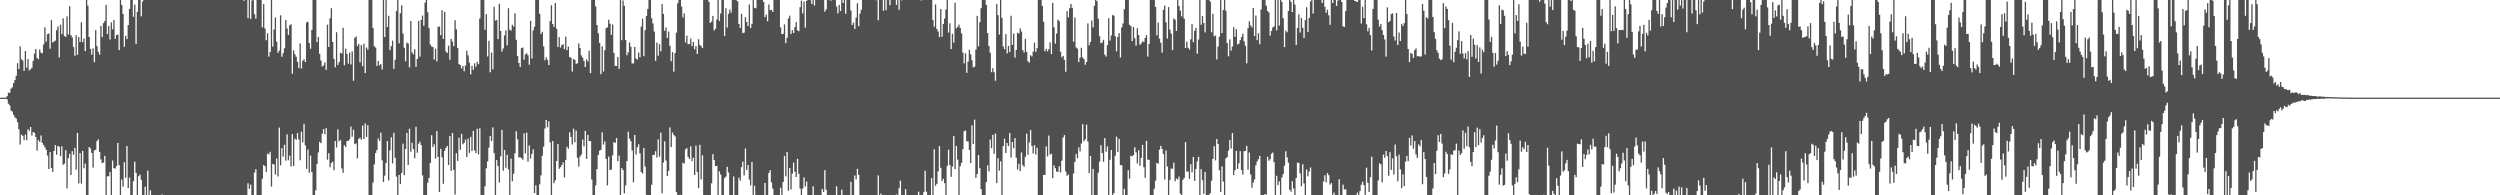 <svg xmlns="http://www.w3.org/2000/svg" width="1920" height="150"><path fill="#4f4f4f" d="M0 75h1v1H0zM1 75h1v1H1zM2 75h1v1H2zM3 75h1v1H3zM4 74.952h1v1H4zM5 73.898h1v2.508H5zM6 71.127h1v8.557H6zM7 71.31h1v9.658H7zM8 68.034h1v16.957H8zM9 67.018h1v18.571H9zM10 63.754h1v24.474H10zM11 61.377h1v28.785H11zM12 58.209h1v32.868H12zM13 48.494h1v45.412H13zM14 53.021h1v46.274H14zM15 35.606h1v75.385H15zM16 45.492h1v57.955H16zM17 46.429h1v57.842H17zM18 54.406h1v53.321H18zM19 39.233h1v64.104H19zM20 51.999h1v55.648H20zM21 45.309h1v53.945H21zM22 54.065h1v46.434H22zM23 53.257h1v44.275H23zM24 52.052h1v52.107H24zM25 46.742h1v54.59H25zM26 41.099h1v60.957H26zM27 37.648h1v67.516H27zM28 44.572h1v71.132H28zM29 45.539h1v62.009H29zM30 38.007h1v71.051H30zM31 40.417h1v63.598H31zM32 40.915h1v68.835H32zM33 34.147h1v77.148H33zM34 20.986h1v92.141H34zM35 31.982h1v83.02H35zM36 26.279h1v93.243H36zM37 25.646h1v104.159H37zM38 37.424h1v79.364H38zM39 15.486h1v113.477H39zM40 32.618h1v99.416H40zM41 31.921h1v84.059H41zM42 31.161h1v80.268H42zM43 23.244h1v95.609H43zM44 20.305h1v91.806H44zM45 44.068h1v68.596H45zM46 18.92h1v100.927H46zM47 26.241h1v86.201H47zM48 14.107h1v112.437H48zM49 27.642h1v98.048H49zM50 28.412h1v86.865H50zM51 12.54h1v132.083H51zM52 26.447h1v95.091H52zM53 4.78h1v113.404H53zM54 27.055h1v107.32H54zM55 28.721h1v87.42H55zM56 35.984h1v82.883H56zM57 42.854h1v70.767H57zM58 27.012h1v103.271H58zM59 42.112h1v60.026H59zM60 28.424h1v112.447H60zM61 32.241h1v85.343H61zM62 17.051h1v123.976H62zM63 32.442h1v83.498H63zM64 29.536h1v99.716H64zM65 39.25h1v86.432H65zM66 -0.044h1v150.062H66zM67 4.308h1v145.762H67zM68 28.382h1v84.548H68zM69 37.561h1v76.461H69zM70 41.947h1v75.481H70zM71 37.141h1v91.567H71zM72 47.833h1v67.676H72zM73 23.117h1v91.915H73zM74 35.495h1v72.88H74zM75 39.761h1v67.269H75zM76 42.06h1v74.624H76zM77 19.879h1v102.547H77zM78 28.515h1v96.698H78zM79 17.759h1v107.083H79zM80 16.169h1v103.531H80zM81 3.727h1v146.333H81zM82 26.115h1v109.296H82zM83 19.919h1v115.414H83zM84 30.351h1v101.733H84zM85 17.184h1v132.826H85zM86 22.512h1v100.792H86zM87 15.336h1v113.814H87zM88 29.808h1v99.671H88zM89 26.864h1v100.67H89zM90 26.606h1v83.165H90zM91 38.429h1v88.341H91zM92 -0.075h1v150.104H92zM93 3.716h1v134.135H93zM94 10.73h1v132.624H94zM95 35.876h1v88.719H95zM96 27.424h1v109.1H96zM97 30.065h1v82.064H97zM98 19.265h1v125.136H98zM99 6.837h1v129.545H99zM100 -0.02h1v150.061H100zM101 -0.138h1v150.156H101zM102 12.842h1v126.372H102zM103 3.573h1v120.597H103zM104 33.76h1v98.987H104zM105 9.111h1v141.008H105zM106 -0.002h1v135.31H106zM107 -0.036h1v134.105H107zM108 12.52h1v125.551H108zM109 1.113h1v148.973H109zM110 0.007h1v149.914H110zM111 -0.22h1v143.563H111zM112 -0.047h1v150.059H112zM113 -0.096h1v131.07H113zM114 -0.197h1v149.898H114zM115 -0.149h1v146.348H115zM116 -0.124h1v150.181H116zM117 -0.301h1v150.506H117zM118 -0.182h1v150.442H118zM119 -0.258h1v150.335H119zM120 -0.402h1v150.552H120zM121 -0.579h1v150.825H121zM122 -0.274h1v150.383H122zM123 -0.186h1v150.379H123zM124 -0.31h1v149.635H124zM125 -0.088h1v150.337H125zM126 -0.002h1v150.129H126zM127 -0.293h1v150.416H127zM128 -0.457h1v150.61H128zM129 -0.303h1v150.386H129zM130 -0.355h1v150.626H130zM131 -0.407h1v150.775H131zM132 -0.334h1v150.528H132zM133 -0.425h1v150.572H133zM134 -0.189h1v150.416H134zM135 -0.209h1v150.366H135zM136 -0.373h1v150.582H136zM137 -0.161h1v150.404H137zM138 -0.213h1v150.463H138zM139 -0.569h1v150.681H139zM140 -0.236h1v150.362H140zM141 -0.415h1v150.489H141zM142 -0.309h1v150.446H142zM143 -0.458h1v150.532H143zM144 -0.322h1v150.479H144zM145 -0.192h1v150.517H145zM146 -0.401h1v150.551H146zM147 -0.3h1v150.57H147zM148 -0.444h1v150.655H148zM149 -0.361h1v150.562H149zM150 -0.143h1v150.299H150zM151 -0.225h1v150.518H151zM152 -0.241h1v150.424H152zM153 -0.319h1v150.742H153zM154 -0.211h1v150.407H154zM155 -0.355h1v150.706H155zM156 -0.346h1v150.805H156zM157 -0.391h1v150.558H157zM158 -0.404h1v150.582H158zM159 -0.23h1v150.314H159zM160 -0.316h1v150.346H160zM161 -0.302h1v150.629H161zM162 -0.402h1v150.522H162zM163 -0.248h1v150.564H163zM164 -0.078h1v150.211H164zM165 -0.03h1v150.31H165zM166 -0.215h1v150.487H166zM167 -0.389h1v150.613H167zM168 -0.142h1v150.483H168zM169 -0.138h1v150.262H169zM170 -0.283h1v150.609H170zM171 -0.085h1v150.204H171zM172 -0.204h1v150.397H172zM173 -0.144h1v150.353H173zM174 -0.169h1v150.38H174zM175 -0.362h1v150.541H175zM176 -0.278h1v150.732H176zM177 -0.679h1v151.932H177zM178 -0.449h1v152.138H178zM179 -1.016h1v151.848H179zM180 -0.574h1v151.587H180zM181 -0.461h1v150.964H181zM182 -0.814h1v151.168H182zM183 -0.49h1v151.273H183zM184 -0.289h1v150.665H184zM185 -0.335h1v150.501H185zM186 -0.516h1v150.651H186zM187 0.615h1v149.532H187zM188 -0.06h1v150.26H188zM189 -0.146h1v150.557H189zM190 13.993h1v126.734H190zM191 -0.16h1v145.143H191zM192 14.432h1v127.393H192zM193 0.369h1v149.708H193zM194 -0.028h1v150.057H194zM195 10.905h1v121.595H195zM196 14.348h1v115.644H196zM197 -0.916h1v151.729H197zM198 -3.555h1v153.964H198zM199 -1.773h1v152.467H199zM200 -0.149h1v150.023H200zM201 20.981h1v116.327H201zM202 3.161h1v123.613H202zM203 21.824h1v105.77H203zM204 30.932h1v101.239H204zM205 25.476h1v92.449H205zM206 43.469h1v75.12H206zM207 39.895h1v76.709H207zM208 -0.354h1v143.603H208zM209 35.847h1v90.045H209zM210 22.708h1v103.643H210zM211 13.434h1v120.72H211zM212 32.068h1v89.691H212zM213 40.534h1v95.004H213zM214 38.859h1v59.114H214zM215 11.734h1v115.258H215zM216 43.557h1v70.209H216zM217 40.89h1v79.491H217zM218 37.089h1v74.113H218zM219 15.27h1v108.112H219zM220 21.85h1v81.323H220zM221 26.804h1v96.28H221zM222 19.464h1v100.114H222zM223 18.622h1v109.278H223zM224 56.622h1v46.338H224zM225 38.605h1v88.88H225zM226 41.689h1v64.779H226zM227 43.619h1v63.818H227zM228 47.477h1v54.717H228zM229 52.27h1v54.823H229zM230 33.404h1v89.666H230zM231 52.632h1v48.481H231zM232 46.721h1v62.636H232zM233 45.518h1v49.614H233zM234 47.649h1v63.966H234zM235 17.269h1v112.438H235zM236 16.72h1v98.146H236zM237 32.953h1v99.702H237zM238 37.496h1v82.028H238zM239 23.008h1v109.12H239zM240 -1.297h1v155.22H240zM241 -1.238h1v154.156H241zM242 -0.684h1v146.87H242zM243 32.292h1v93.681H243zM244 28.366h1v88.728H244zM245 41.304h1v67.586H245zM246 46.398h1v63.516H246zM247 51.03h1v51.726H247zM248 50.204h1v48.981H248zM249 47.932h1v55.243H249zM250 53.682h1v44.701H250zM251 19.005h1v103.645H251zM252 36.031h1v81.642H252zM253 14.095h1v114.358H253zM254 6.278h1v118.865H254zM255 32.194h1v91.983H255zM256 45.235h1v85.527H256zM257 51.654h1v56.622H257zM258 24.717h1v88.556H258zM259 49.803h1v49.534H259zM260 47.637h1v60.898H260zM261 40.485h1v66.987H261zM262 41.04h1v88.278H262zM263 21.275h1v111.484H263zM264 50.125h1v61.374H264zM265 37.339h1v75.631H265zM266 41.429h1v66.924H266zM267 48.849h1v59.352H267zM268 40.384h1v66.663H268zM269 49.442h1v47.797H269zM270 39.488h1v65.527H270zM271 61.979h1v37.671H271zM272 29.032h1v81.723H272zM273 28.035h1v82.042H273zM274 35.449h1v86.249H274zM275 33.705h1v72.944H275zM276 47.8h1v57.947H276zM277 34.623h1v72.761H277zM278 50.851h1v45.555H278zM279 33.589h1v73.236H279zM280 56.153h1v38.638H280zM281 36.51h1v68.583H281zM282 38.07h1v58.1H282zM283 -3.37h1v154.697H283zM284 -2.08h1v156.767H284zM285 -2.404h1v155.315H285zM286 21.454h1v118.799H286zM287 35.598h1v90.676H287zM288 36.514h1v81.039H288zM289 50.634h1v64.569H289zM290 46.779h1v59.578H290zM291 50.109h1v58.1H291zM292 49.079h1v52.881H292zM293 53.4h1v69.799H293zM294 -0.355h1v140.136H294zM295 28.426h1v106.496H295zM296 0.095h1v125.065H296zM297 20.791h1v87.535H297zM298 12.111h1v126.422H298zM299 38.512h1v76.923H299zM300 35.44h1v70.105H300zM301 31.244h1v94.317H301zM302 52.898h1v49.108H302zM303 45.925h1v75.265H303zM304 8.494h1v127.149H304zM305 -0.259h1v150.65H305zM306 33.325h1v100.971H306zM307 10.153h1v131.282H307zM308 4.022h1v128.843H308zM309 25.687h1v84.625H309zM310 36.696h1v97.861H310zM311 47.062h1v67.352H311zM312 32.717h1v69.304H312zM313 33.453h1v93.228H313zM314 51.713h1v47.157H314zM315 16.189h1v100.352H315zM316 40.227h1v69.435H316zM317 41.79h1v72.643H317zM318 37.783h1v83.791H318zM319 51.375h1v46.016H319zM320 45.267h1v72.044H320zM321 16.077h1v94.32H321zM322 43.464h1v65.343H322zM323 15.261h1v96.168H323zM324 11.946h1v122.775H324zM325 19.837h1v130.167H325zM326 1.95h1v150.676H326zM327 -2.098h1v153.736H327zM328 9.364h1v130.933H328zM329 21.645h1v115.124H329zM330 34.162h1v91.037H330zM331 35.67h1v68.166H331zM332 36.151h1v76.772H332zM333 45.754h1v65.037H333zM334 37.425h1v84.315H334zM335 47.097h1v53.676H335zM336 20.574h1v99.976H336zM337 20.347h1v127.144H337zM338 26.968h1v87.383H338zM339 7.862h1v112.925H339zM340 29.92h1v111.23H340zM341 9.115h1v106.677H341zM342 39.536h1v74.023H342zM343 40.767h1v71.386H343zM344 35.074h1v91.709H344zM345 45.887h1v58.676H345zM346 29.954h1v101.288H346zM347 31.927h1v70.148H347zM348 35.482h1v95.024H348zM349 15.535h1v133.903H349zM350 22.561h1v95.086H350zM351 36.745h1v86.836H351zM352 49.219h1v56.533H352zM353 49.902h1v65.135H353zM354 52.544h1v50.24H354zM355 50.674h1v60.101H355zM356 54.753h1v54.965H356zM357 50.341h1v56.806H357zM358 38.9h1v81.724H358zM359 42.503h1v63.951H359zM360 48.067h1v69.312H360zM361 57.077h1v48.055H361zM362 50.483h1v65.466H362zM363 53.599h1v46.922H363zM364 48.615h1v66.873H364zM365 51.246h1v66.298H365zM366 47.515h1v51.381H366zM367 49.241h1v69.31H367zM368 14.185h1v84.361H368zM369 -2.585h1v154.748H369zM370 -1.592h1v153.871H370zM371 -2.277h1v152.787H371zM372 22.854h1v120.25H372zM373 10.85h1v118.427H373zM374 43.359h1v80.566H374zM375 31.338h1v82.084H375zM376 55.5h1v48.91H376zM377 40.369h1v67.989H377zM378 53.198h1v44.635H378zM379 5.236h1v112.447H379zM380 15.785h1v134.413H380zM381 15.317h1v107.595H381zM382 30.005h1v97.55H382zM383 2.938h1v137.228H383zM384 23.796h1v96.271H384zM385 39.65h1v60.129H385zM386 37.221h1v93.888H386zM387 27.249h1v87.949H387zM388 23.288h1v105.53H388zM389 34.798h1v84.149H389zM390 6.32h1v123.791H390zM391 22.766h1v127.409H391zM392 23.577h1v98.245H392zM393 19.049h1v120.097H393zM394 20.457h1v112.958H394zM395 10.233h1v107.543H395zM396 30.555h1v70.279H396zM397 43.059h1v63.976H397zM398 48.325h1v72.61H398zM399 51.477h1v69.193H399zM400 36.958h1v84.551H400zM401 36.436h1v86.237H401zM402 45.823h1v56.547H402zM403 41.705h1v76.062H403zM404 40.858h1v61.052H404zM405 42.449h1v81.619H405zM406 49.695h1v61.946H406zM407 16.046h1v105.688H407zM408 44.908h1v73.296H408zM409 23.331h1v91.34H409zM410 20.523h1v127.69H410zM411 -0.746h1v143.106H411zM412 -1.833h1v154.765H412zM413 -1.849h1v154.217H413zM414 10.65h1v130.858H414zM415 26.219h1v108.425H415zM416 24.445h1v95.208H416zM417 35.583h1v76.994H417zM418 46.288h1v52.4H418zM419 43.992h1v48.137H419zM420 45.908h1v51.814H420zM421 50.025h1v43.184H421zM422 16.22h1v93.163H422zM423 4.032h1v145.731H423zM424 18.408h1v89.88H424zM425 20.63h1v120.126H425zM426 2.348h1v136.137H426zM427 22.019h1v101.62H427zM428 36.109h1v74.509H428zM429 28.563h1v101.051H429zM430 36.556h1v91.869H430zM431 34.655h1v92.107H431zM432 34.002h1v90.702H432zM433 37.773h1v98.474H433zM434 28.041h1v94.742H434zM435 38.539h1v74.206H435zM436 35.792h1v78.505H436zM437 43.827h1v57.739H437zM438 44.367h1v60.788H438zM439 54.958h1v56.003H439zM440 45.285h1v53.528H440zM441 46.008h1v63.281H441zM442 48.989h1v51.271H442zM443 48.636h1v72.505H443zM444 33.353h1v94.617H444zM445 36.875h1v83.39H445zM446 42.615h1v76.117H446zM447 44.215h1v63.009H447zM448 46.804h1v65.604H448zM449 51.452h1v49.081H449zM450 45.575h1v76.47H450zM451 47.247h1v56.365H451zM452 38.939h1v69.448H452zM453 56.174h1v52.127H453zM454 -3.128h1v141.032H454zM455 -2.442h1v154.402H455zM456 -2.291h1v153.988H456zM457 4.906h1v137.47H457zM458 19.216h1v110.64H458zM459 25.529h1v93.502H459zM460 32.958h1v82.772H460zM461 56.989h1v58.094H461zM462 35.578h1v66.068H462zM463 54.954h1v55.993H463zM464 38.588h1v70.075H464zM465 21.73h1v100.369H465zM466 21.058h1v121.344H466zM467 15.087h1v105.17H467zM468 18.199h1v112.352H468zM469 26.756h1v103.463H469zM470 18.815h1v100.506H470zM471 40.628h1v68.489H471zM472 50.662h1v59.152H472zM473 50.677h1v55.293H473zM474 43.724h1v80.025H474zM475 52.844h1v66.721H475zM476 -0.244h1v150.662H476zM477 30.867h1v98.148H477zM478 0.349h1v130.244H478zM479 4.467h1v144.037H479zM480 30.687h1v111.711H480zM481 42.387h1v81.254H481zM482 40.243h1v60.946H482zM483 32.489h1v73.938H483zM484 35.904h1v72.523H484zM485 48.71h1v66.757H485zM486 48.685h1v91.363H486zM487 36.063h1v67.592H487zM488 44.983h1v73.713H488zM489 45.713h1v67.404H489zM490 40.411h1v70.442H490zM491 43.976h1v73.854H491zM492 20.444h1v111.721H492zM493 14.398h1v118.887H493zM494 43.119h1v70.516H494zM495 23.147h1v104.874H495zM496 12.22h1v137.462H496zM497 6.951h1v144.104H497zM498 -3.541h1v154.966H498zM499 -0.883h1v152.986H499zM500 14.004h1v127.854H500zM501 18.003h1v100.968H501zM502 24.226h1v94.729H502zM503 46.711h1v69.408H503zM504 32.723h1v88.224H504zM505 42.816h1v64.283H505zM506 33.952h1v86.372H506zM507 39.42h1v62.523H507zM508 3.117h1v145.297H508zM509 10.708h1v114.102H509zM510 23.714h1v84.805H510zM511 21.046h1v102.267H511zM512 29.129h1v106.045H512zM513 24.199h1v107.08H513zM514 35.118h1v62.78H514zM515 47.012h1v65.939H515zM516 40.029h1v61.783H516zM517 55.004h1v48.634H517zM518 40.78h1v63.971H518zM519 25.11h1v122.47H519zM520 2.521h1v147.129H520zM521 -1.388h1v152.31H521zM522 -0.46h1v150.068H522zM523 4.996h1v145.719H523zM524 13.378h1v111.603H524zM525 10.352h1v115.317H525zM526 32.605h1v82.072H526zM527 27.381h1v86.386H527zM528 34.054h1v86.433H528zM529 33.687h1v88.542H529zM530 29.716h1v82.605H530zM531 35.414h1v88.461H531zM532 32.145h1v88.995H532zM533 37.82h1v96.592H533zM534 35.279h1v76.523H534zM535 41.446h1v90.724H535zM536 30.159h1v114.34H536zM537 34.476h1v76.719H537zM538 35.492h1v102.303H538zM539 36.932h1v82.309H539zM540 -1.092h1v153.959H540zM541 -5.323h1v158.472H541zM542 -2.353h1v153.462H542zM543 -0.795h1v152.749H543zM544 1.491h1v148.736H544zM545 17.64h1v132.445H545zM546 16.503h1v124.29H546zM547 12.176h1v106.226H547zM548 23.333h1v99.555H548zM549 22.064h1v105.522H549zM550 15.029h1v112.306H550zM551 -0.358h1v150.565H551zM552 16.087h1v115.487H552zM553 10.362h1v123.732H553zM554 -0.196h1v150.486H554zM555 -0.116h1v150.668H555zM556 27.57h1v109.176H556zM557 6.366h1v129.194H557zM558 21.195h1v106.923H558zM559 10.66h1v121.785H559zM560 7.331h1v143.223H560zM561 9.673h1v140.313H561zM562 -0.708h1v150.941H562zM563 -0.121h1v135.671H563zM564 -0.116h1v150.318H564zM565 0.218h1v149.903H565zM566 1.027h1v149.068H566zM567 18.367h1v118.097H567zM568 21.508h1v117.127H568zM569 10.614h1v117.73H569zM570 25.448h1v98.643H570zM571 25.032h1v109.698H571zM572 13.212h1v100.821H572zM573 16.918h1v113.624H573zM574 20.029h1v106.748H574zM575 3.429h1v134.536H575zM576 21.614h1v120.79H576zM577 18.283h1v106.134H577zM578 -0.144h1v150.224H578zM579 6.013h1v136.627H579zM580 6.397h1v143.295H580zM581 -0.144h1v150.74H581zM582 -0.121h1v150.337H582zM583 -2.323h1v154.955H583zM584 -2.591h1v152.838H584zM585 -0.618h1v151.57H585zM586 1.47h1v149.049H586zM587 13.216h1v127.322H587zM588 11.236h1v139.387H588zM589 16.326h1v133.809H589zM590 3.447h1v129.455H590zM591 7.782h1v122.934H591zM592 7.595h1v132.478H592zM593 9.19h1v135.589H593zM594 -0.188h1v150.556H594zM595 -0.23h1v150.329H595zM596 -0.151h1v150.138H596zM597 -0.341h1v150.435H597zM598 -0.294h1v150.677H598zM599 21.058h1v123.107H599zM600 26.27h1v124.181H600zM601 25.896h1v113.809H601zM602 18.757h1v100.933H602zM603 33.118h1v102.376H603zM604 28.923h1v87.704H604zM605 14.167h1v132.33H605zM606 12.048h1v116.983H606zM607 26.155h1v119.284H607zM608 23.122h1v110.248H608zM609 25.343h1v99.537H609zM610 20.831h1v111.066H610zM611 16.965h1v118.948H611zM612 23.319h1v98.677H612zM613 23.97h1v109.436H613zM614 5.492h1v139.316H614zM615 0.443h1v149.666H615zM616 10.342h1v134.46H616zM617 1.146h1v135.081H617zM618 21.296h1v121.914H618zM619 0.658h1v138.858H619zM620 -0.107h1v150.24H620zM621 -0.092h1v150.179H621zM622 0.08h1v150.095H622zM623 3.025h1v147.146H623zM624 -0.259h1v143.346H624zM625 4.256h1v145.778H625zM626 -3.993h1v155.847H626zM627 -3.619h1v157.494H627zM628 -2.226h1v153.113H628zM629 -0.101h1v150.58H629zM630 -0.138h1v150.32H630zM631 -0.177h1v145.28H631zM632 -0.042h1v147.448H632zM633 8.986h1v121.706H633zM634 7.223h1v138.504H634zM635 -0.096h1v150.124H635zM636 -0.218h1v150.023H636zM637 0.225h1v150.179H637zM638 0.362h1v149.948H638zM639 -0.104h1v150.469H639zM640 -0.459h1v150.567H640zM641 -0.449h1v150.918H641zM642 5.038h1v138.092H642zM643 10.283h1v140.025H643zM644 3.839h1v146.196H644zM645 8.486h1v141.508H645zM646 -0.317h1v145.959H646zM647 2.236h1v147.86H647zM648 -0.383h1v150.88H648zM649 10.598h1v139.538H649zM650 -0.199h1v150.53H650zM651 -0.306h1v150.805H651zM652 -0.387h1v150.59H652zM653 8.06h1v131.597H653zM654 19.182h1v131.158H654zM655 17.37h1v132.686H655zM656 22.224h1v112.55H656zM657 13.494h1v124.287H657zM658 2.478h1v127.2H658zM659 20.128h1v114.116H659zM660 10.402h1v139.679H660zM661 7.449h1v142.732H661zM662 -0.114h1v150.435H662zM663 -0.186h1v150.524H663zM664 -0.599h1v151.06H664zM665 -0.115h1v150.316H665zM666 -0.54h1v150.809H666zM667 -0.294h1v150.521H667zM668 -0.446h1v150.751H668zM669 -2.249h1v154.044H669zM670 -1.395h1v152.975H670zM671 -0.95h1v152.278H671zM672 0.214h1v150.096H672zM673 -0.315h1v150.43H673zM674 15.538h1v119.18H674zM675 -0.084h1v150.214H675zM676 -0.278h1v149.026H676zM677 -0.22h1v150.661H677zM678 8.262h1v141.953H678zM679 -1.361h1v151.954H679zM680 7.772h1v142.927H680zM681 -0.809h1v151.201H681zM682 -0.137h1v150.582H682zM683 3.974h1v146.321H683zM684 -0.227h1v150.542H684zM685 -0.316h1v150.678H685zM686 -0.198h1v150.294H686zM687 -0.731h1v151.259H687zM688 3.754h1v145.619H688zM689 -0.277h1v150.242H689zM690 7.542h1v137.03H690zM691 -0.465h1v139.154H691zM692 0.315h1v150.93H692zM693 -0.249h1v151.569H693zM694 -0.859h1v151.197H694zM695 -0.13h1v145.379H695zM696 -0.32h1v150.435H696zM697 -0.082h1v150.44H697zM698 -0.401h1v150.838H698zM699 -0.06h1v150.47H699zM700 -0.555h1v150.743H700zM701 -0.43h1v150.775H701zM702 0.016h1v150.189H702zM703 -0.914h1v151.119H703zM704 -0.46h1v150.675H704zM705 -0.141h1v147.34H705zM706 -0.996h1v151.476H706zM707 0.434h1v149.654H707zM708 -0.153h1v150.22H708zM709 -0.284h1v147.876H709zM710 -0.135h1v131.301H710zM711 -1.735h1v148.934H711zM712 -4.123h1v156.987H712zM713 -4.404h1v157.867H713zM714 -0.246h1v153.057H714zM715 -0.608h1v137.352H715zM716 15.48h1v135.139H716zM717 20.572h1v94.046H717zM718 3.361h1v139.327H718zM719 22.221h1v118.959H719zM720 24.186h1v107.494H720zM721 28.506h1v83.702H721zM722 6.929h1v121.96H722zM723 28.2h1v110.83H723zM724 18.32h1v118.949H724zM725 14.287h1v126.393H725zM726 7.306h1v142.758H726zM727 -0.076h1v127.532H727zM728 25.043h1v89.874H728zM729 17.919h1v108.829H729zM730 37.701h1v98.116H730zM731 25.951h1v101.987H731zM732 32.71h1v71.717H732zM733 2.108h1v127.698H733zM734 21.765h1v90.361H734zM735 20.561h1v101.992H735zM736 18.902h1v130.853H736zM737 21.56h1v106.103H737zM738 25.671h1v99.399H738zM739 40.416h1v74.168H739zM740 48.656h1v52.176H740zM741 40.938h1v59.283H741zM742 55.967h1v52.462H742zM743 47.346h1v61.352H743zM744 38.224h1v76.904H744zM745 41.723h1v83.477H745zM746 46.269h1v50.019H746zM747 51.709h1v58.99H747zM748 51.211h1v40.663H748zM749 38.1h1v98.561H749zM750 12.187h1v121.478H750zM751 35.581h1v83.402H751zM752 17.119h1v112.064H752zM753 6.28h1v138.976H753zM754 -0.926h1v152.41H754zM755 -2.031h1v155.091H755zM756 -0.654h1v151.377H756zM757 3.751h1v136.063H757zM758 25.341h1v101.667H758zM759 35.305h1v96.335H759zM760 40.496h1v66.662H760zM761 55.46h1v58.411H761zM762 52.368h1v51.234H762zM763 55.505h1v62.62H763zM764 62.029h1v40.522H764zM765 3.107h1v137.518H765zM766 11.603h1v109.904H766zM767 26.509h1v104.548H767zM768 -0.036h1v123.932H768zM769 13.671h1v136.448H769zM770 35.661h1v76.53H770zM771 37.798h1v68.817H771zM772 26.211h1v91.311H772zM773 41.003h1v68.865H773zM774 35.3h1v76.858H774zM775 39.925h1v62.148H775zM776 12.074h1v109.014H776zM777 34.418h1v74.632H777zM778 25.737h1v88.149H778zM779 44.289h1v61.816H779zM780 38.326h1v82.817H780zM781 25.103h1v105.072H781zM782 25.8h1v99.941H782zM783 21.759h1v109.634H783zM784 24.242h1v92.838H784zM785 38.435h1v88.368H785zM786 40.388h1v87.774H786zM787 29.783h1v90.639H787zM788 39.769h1v62.857H788zM789 47.034h1v71.835H789zM790 48.044h1v61.51H790zM791 42.39h1v57.486H791zM792 43.305h1v68.768H792zM793 39.551h1v78.306H793zM794 32.77h1v78.719H794zM795 39.854h1v78.787H795zM796 37.005h1v76.496H796zM797 -0.744h1v154.776H797zM798 -2.121h1v156.278H798zM799 -1.654h1v151.842H799zM800 4.514h1v145.974H800zM801 16.723h1v117.522H801zM802 39.334h1v95.105H802zM803 37.508h1v74.929H803zM804 39.458h1v80.662H804zM805 37.797h1v66.275H805zM806 32.585h1v86.148H806zM807 41.549h1v76.473H807zM808 2.177h1v134.69H808zM809 20.953h1v106.044H809zM810 33.512h1v95.679H810zM811 25.791h1v106.03H811zM812 15.119h1v116.761H812zM813 16.264h1v111.438H813zM814 39.675h1v92.755H814zM815 44.011h1v79.428H815zM816 42.892h1v62.729H816zM817 45.918h1v57.801H817zM818 55.097h1v76.605H818zM819 8.481h1v126.523H819zM820 13.291h1v120.7H820zM821 6.341h1v143.666H821zM822 3.087h1v146.932H822zM823 5.985h1v144.12H823zM824 31.987h1v101.28H824zM825 13.373h1v111.014H825zM826 36.467h1v81.769H826zM827 37.391h1v84.191H827zM828 47.681h1v65.525H828zM829 44.31h1v72.009H829zM830 36.66h1v73.599H830zM831 44.084h1v51.312H831zM832 45.447h1v63.12H832zM833 49.716h1v57.326H833zM834 47.539h1v48.228H834zM835 17.975h1v90.811H835zM836 34.822h1v98.141H836zM837 32.226h1v87.583H837zM838 15.711h1v134.334H838zM839 20.966h1v108.776H839zM840 4.453h1v147.728H840zM841 -1.422h1v153.548H841zM842 0.91h1v150.738H842zM843 14.341h1v118.277H843zM844 27.841h1v96.268H844zM845 33.228h1v78.287H845zM846 32.613h1v84.927H846zM847 30.567h1v93.706H847zM848 41.926h1v64.116H848zM849 43.41h1v73.114H849zM850 34.691h1v77.743H850zM851 13.98h1v136.303H851zM852 31.173h1v91.539H852zM853 27.233h1v87.966H853zM854 11.598h1v138.415H854zM855 11.986h1v136.218H855zM856 27.783h1v91.812H856zM857 39.423h1v65.485H857zM858 28.421h1v88.212H858zM859 25.447h1v81.198H859zM860 44.15h1v82.666H860zM861 21.098h1v105.756H861zM862 18.02h1v134.058H862zM863 7.138h1v137.846H863zM864 -0.582h1v151.53H864zM865 -0.579h1v151.555H865zM866 -0.408h1v131.074H866zM867 19.061h1v118.248H867zM868 20.066h1v99.59H868zM869 31.589h1v88.4H869zM870 20.768h1v98.318H870zM871 29.385h1v83.703H871zM872 35.032h1v81.938H872zM873 21.717h1v103.877H873zM874 26.823h1v88.602H874zM875 34.375h1v93.018H875zM876 33.318h1v88H876zM877 31.812h1v79.417H877zM878 32.261h1v96.189H878zM879 29.136h1v107.413H879zM880 27.025h1v81.155H880zM881 43.464h1v79.063H881zM882 33.798h1v89.022H882zM883 -4.528h1v157.165H883zM884 -1.256h1v153.866H884zM885 -0.503h1v155.027H885zM886 0.062h1v144.937H886zM887 5.344h1v133.395H887zM888 27.117h1v97.944H888zM889 17.379h1v108.43H889zM890 29.721h1v85.199H890zM891 32.801h1v79.152H891zM892 40.423h1v73.963H892zM893 7.553h1v110.788H893zM894 4.322h1v133.577H894zM895 17.169h1v98.443H895zM896 29.578h1v98.313H896zM897 5.503h1v144.531H897zM898 22.686h1v115.547H898zM899 25.795h1v103.626H899zM900 38.521h1v91.14H900zM901 14.19h1v110.718H901zM902 15.09h1v124.132H902zM903 23.785h1v113.34H903zM904 -0.56h1v138.401H904zM905 4.532h1v131.079H905zM906 8.179h1v140.56H906zM907 12.59h1v137.44H907zM908 -0.019h1v138.124H908zM909 14.35h1v122.328H909zM910 36.903h1v72.237H910zM911 31.829h1v99.922H911zM912 36.636h1v95.114H912zM913 38.057h1v99.306H913zM914 30.218h1v95.958H914zM915 18.555h1v113.802H915zM916 32.387h1v88.211H916zM917 23.687h1v115.235H917zM918 21.528h1v108.29H918zM919 41.23h1v82.732H919zM920 30.359h1v90.13H920zM921 -0.016h1v150.041H921zM922 18.983h1v110.955H922zM923 12.333h1v126.053H923zM924 17.705h1v131.199H924zM925 24.886h1v107.14H925zM926 -3.659h1v156.052H926zM927 -0.085h1v153.563H927zM928 -2.422h1v153.379H928zM929 1.191h1v147.122H929zM930 24.759h1v114.016H930zM931 10.538h1v111.514H931zM932 27.85h1v84.448H932zM933 27.287h1v95.901H933zM934 45.658h1v61.071H934zM935 35.747h1v74.914H935zM936 28.155h1v102.672H936zM937 -0.953h1v148.442H937zM938 25.372h1v102.383H938zM939 7.625h1v131.783H939zM940 -0.106h1v150.18H940zM941 8.283h1v113.318H941zM942 33.043h1v87.611H942zM943 43.283h1v72.449H943zM944 30.271h1v77.243H944zM945 38.793h1v75.264H945zM946 35.73h1v66.482H946zM947 20.953h1v113.507H947zM948 28.302h1v102.4H948zM949 22.429h1v93.484H949zM950 34.111h1v95.576H950zM951 33.554h1v91.821H951zM952 30.794h1v85.238H952zM953 28.524h1v102.158H953zM954 25.927h1v108.18H954zM955 31.747h1v84.303H955zM956 35.167h1v80.735H956zM957 48.626h1v63.388H957zM958 21.663h1v108.674H958zM959 16.306h1v100.835H959zM960 19.491h1v114.514H960zM961 21.054h1v123.118H961zM962 6.149h1v134.115H962zM963 27.687h1v110.132H963zM964 11.909h1v115.133H964zM965 30.836h1v93.188H965zM966 25.548h1v96.789H966zM967 33.998h1v85.717H967zM968 7.391h1v146.496H968zM969 -1.507h1v152.901H969zM970 -1.989h1v153.43H970zM971 -2.033h1v151.087H971zM972 4.345h1v145.185H972zM973 8.492h1v111.859H973zM974 9.534h1v113.915H974zM975 27.353h1v94.953H975zM976 23.807h1v94.302H976zM977 21.091h1v96.043H977zM978 20.285h1v104.209H978zM979 -0.241h1v150.358H979zM980 23.31h1v111.705H980zM981 0.002h1v142.23H981zM982 19.659h1v119.582H982zM983 -0.055h1v149.72H983zM984 1.496h1v134.841H984zM985 14.013h1v119.697H985zM986 36.161h1v91.101H986zM987 23.505h1v92.666H987zM988 24.786h1v96.096H988zM989 8.471h1v116.444H989zM990 -0.116h1v145.848H990zM991 1.393h1v145.847H991zM992 9.265h1v129.897H992zM993 -0.141h1v144.93H993zM994 3.485h1v146.82H994zM995 34.562h1v102.133H995zM996 21.469h1v103.398H996zM997 11.044h1v114.076H997zM998 25.009h1v108.231H998zM999 13.798h1v129.312H999zM1000 21.331h1v104.81H1000zM1001 29.202h1v111.71H1001zM1002 15.463h1v134.578H1002zM1003 5.59h1v124.526H1003zM1004 24.573h1v110.847H1004zM1005 13.786h1v117.945H1005zM1006 1.153h1v127.476H1006zM1007 -0.016h1v150.122H1007zM1008 10.388h1v139.8H1008zM1009 -0.082h1v150.174H1009zM1010 -0.087h1v150.249H1010zM1011 -1.546h1v151.614H1011zM1012 -3.073h1v155.57H1012zM1013 -1.391h1v153.053H1013zM1014 0.003h1v151.395H1014zM1015 2.259h1v148.132H1015zM1016 -0.25h1v139.674H1016zM1017 5.192h1v129.444H1017zM1018 9.795h1v130.256H1018zM1019 7.476h1v125.42H1019zM1020 11.744h1v122.734H1020zM1021 19.03h1v122.777H1021zM1022 -0.353h1v140.978H1022zM1023 2.292h1v147.821H1023zM1024 -0.701h1v148.602H1024zM1025 -0.105h1v150.191H1025zM1026 4.545h1v145.872H1026zM1027 0.392h1v149.75H1027zM1028 -0.379h1v137.973H1028zM1029 -0.337h1v150.424H1029zM1030 1.406h1v149.998H1030zM1031 20.21h1v121.611H1031zM1032 20.661h1v124.885H1032zM1033 8.573h1v136.754H1033zM1034 -1.365h1v152.162H1034zM1035 -0.411h1v151.602H1035zM1036 -0.717h1v151.117H1036zM1037 -0.739h1v151.668H1037zM1038 -0.828h1v151.379H1038zM1039 -0.127h1v150.16H1039zM1040 0.658h1v150.182H1040zM1041 1.022h1v149.483H1041zM1042 1.543h1v146.397H1042zM1043 -0.796h1v151.326H1043zM1044 -1.387h1v148.179H1044zM1045 18.085h1v123.816H1045zM1046 5.221h1v134.33H1046zM1047 13.94h1v128.255H1047zM1048 -0.136h1v149.77H1048zM1049 18.646h1v110.105H1049zM1050 24.006h1v116.399H1050zM1051 21.402h1v126.072H1051zM1052 26.994h1v109.066H1052zM1053 38.768h1v81.601H1053zM1054 6.878h1v143.968H1054zM1055 -3.43h1v157.715H1055zM1056 -1.672h1v152.927H1056zM1057 -0.505h1v151.23H1057zM1058 15.097h1v123.5H1058zM1059 20.388h1v105.009H1059zM1060 18.381h1v107.846H1060zM1061 23.085h1v116.941H1061zM1062 26.842h1v91.831H1062zM1063 30.33h1v90.81H1063zM1064 43.518h1v72.465H1064zM1065 5.672h1v114.162H1065zM1066 17.083h1v117.873H1066zM1067 16.108h1v100.751H1067zM1068 10.878h1v119.621H1068zM1069 10.22h1v111.407H1069zM1070 28.02h1v106.052H1070zM1071 31.135h1v79.854H1071zM1072 9.925h1v110.073H1072zM1073 34.578h1v104.588H1073zM1074 24.979h1v93.824H1074zM1075 31.539h1v98.542H1075zM1076 18.296h1v126.214H1076zM1077 20.04h1v113.824H1077zM1078 17.741h1v125.174H1078zM1079 -0.065h1v124.191H1079zM1080 10.78h1v108.916H1080zM1081 37.617h1v86.209H1081zM1082 47.733h1v58.175H1082zM1083 40.62h1v71.079H1083zM1084 41.385h1v62.585H1084zM1085 44.421h1v69.755H1085zM1086 38.514h1v69.878H1086zM1087 37.161h1v81.451H1087zM1088 43.25h1v78.167H1088zM1089 43.067h1v67.897H1089zM1090 43.519h1v68.801H1090zM1091 43.335h1v64.145H1091zM1092 3.117h1v138.411H1092zM1093 8.275h1v108.529H1093zM1094 41.889h1v80.173H1094zM1095 13.227h1v122.649H1095zM1096 14.254h1v135.746H1096zM1097 -1.11h1v153.111H1097zM1098 -1.96h1v154.91H1098zM1099 -0.425h1v152.809H1099zM1100 13.029h1v131.636H1100zM1101 24.68h1v100.523H1101zM1102 29.842h1v103.869H1102zM1103 38.58h1v77.197H1103zM1104 40.605h1v63.21H1104zM1105 45.008h1v63.984H1105zM1106 46.232h1v56.598H1106zM1107 45.399h1v64.846H1107zM1108 2.396h1v133.658H1108zM1109 21.603h1v111.727H1109zM1110 4.944h1v111.604H1110zM1111 6.834h1v111.474H1111zM1112 15.495h1v118.107H1112zM1113 35.049h1v95.032H1113zM1114 45.876h1v72.71H1114zM1115 17.629h1v101.337H1115zM1116 47.783h1v67.962H1116zM1117 39.739h1v75.588H1117zM1118 36.66h1v73.622H1118zM1119 30.801h1v119.473H1119zM1120 24.118h1v91.527H1120zM1121 41.338h1v77.723H1121zM1122 31.532h1v86.073H1122zM1123 41.112h1v59.051H1123zM1124 44.878h1v69.34H1124zM1125 40.83h1v61.154H1125zM1126 45.548h1v66.746H1126zM1127 39.273h1v57.898H1127zM1128 59.014h1v54.121H1128zM1129 26.866h1v97.435H1129zM1130 43.574h1v84.01H1130zM1131 29.649h1v87.134H1131zM1132 34.327h1v67.225H1132zM1133 44.946h1v68.004H1133zM1134 34.667h1v63.372H1134zM1135 47.569h1v63.874H1135zM1136 36.474h1v62.746H1136zM1137 56.483h1v53.071H1137zM1138 38.193h1v67.87H1138zM1139 40.114h1v63.839H1139zM1140 -4.008h1v154.609H1140zM1141 -3.483h1v156.655H1141zM1142 -2.454h1v157.15H1142zM1143 14.982h1v120.002H1143zM1144 32.185h1v99.588H1144zM1145 28.248h1v94.496H1145zM1146 40.575h1v70.591H1146zM1147 51.187h1v62.805H1147zM1148 40.694h1v67.171H1148zM1149 49.539h1v46.876H1149zM1150 46.715h1v70.153H1150zM1151 4.035h1v137.756H1151zM1152 18.369h1v115.975H1152zM1153 7.427h1v121.859H1153zM1154 7.941h1v134.629H1154zM1155 12.132h1v129.8H1155zM1156 43.083h1v74.888H1156zM1157 39.325h1v84.124H1157zM1158 42.214h1v60.068H1158zM1159 50.047h1v57.432H1159zM1160 47.177h1v63.286H1160zM1161 41.966h1v100.461H1161zM1162 -0.636h1v151.132H1162zM1163 25.575h1v115.653H1163zM1164 11.59h1v124.535H1164zM1165 16.085h1v123.853H1165zM1166 3.296h1v126.771H1166zM1167 32.028h1v75.975H1167zM1168 42.778h1v73.755H1168zM1169 35.81h1v77.29H1169zM1170 41.146h1v73.429H1170zM1171 41.545h1v67.401H1171zM1172 17.458h1v99.272H1172zM1173 35.845h1v75.541H1173zM1174 -0.572h1v149.689H1174zM1175 -0.702h1v151.871H1175zM1176 -0.729h1v151.374H1176zM1177 -0.394h1v150.567H1177zM1178 -0.568h1v150.996H1178zM1179 -0.47h1v150.189H1179zM1180 -0.113h1v150.314H1180zM1181 -0.186h1v150.606H1181zM1182 1.303h1v148.736H1182zM1183 -0.613h1v153.46H1183zM1184 -1.933h1v153.181H1184zM1185 -0.35h1v149.929H1185zM1186 2.823h1v147.362H1186zM1187 16.964h1v133.344H1187zM1188 18.615h1v94.84H1188zM1189 -0.055h1v127.243H1189zM1190 5.103h1v144.924H1190zM1191 -0.235h1v150.441H1191zM1192 7.707h1v138.861H1192zM1193 -0.505h1v149.439H1193zM1194 -0.487h1v151.249H1194zM1195 -0.085h1v136.926H1195zM1196 -0.089h1v142.737H1196zM1197 0.038h1v149.996H1197zM1198 -0.017h1v134.804H1198zM1199 30.462h1v85.821H1199zM1200 23.778h1v108.13H1200zM1201 34.653h1v96.185H1201zM1202 28.224h1v97.203H1202zM1203 23.493h1v99.286H1203zM1204 -0.034h1v131.539H1204zM1205 -0.053h1v151.191H1205zM1206 0.868h1v149.955H1206zM1207 -0.936h1v153.126H1207zM1208 7.502h1v142.989H1208zM1209 8.198h1v126.029H1209zM1210 27.83h1v108.289H1210zM1211 36.14h1v74.185H1211zM1212 36.407h1v74.174H1212zM1213 46.732h1v64.115H1213zM1214 36.874h1v70.114H1214zM1215 21.422h1v106.75H1215zM1216 29.728h1v88.491H1216zM1217 34.572h1v87.746H1217zM1218 44.741h1v74.268H1218zM1219 33.66h1v81.136H1219zM1220 44.028h1v74.528H1220zM1221 31.366h1v79.89H1221zM1222 48.007h1v66.655H1222zM1223 39.013h1v67.532H1223zM1224 47.137h1v65.45H1224zM1225 36.193h1v76.413H1225zM1226 -3.838h1v156.435H1226zM1227 -0.82h1v153.662H1227zM1228 -2.374h1v154.605H1228zM1229 12.042h1v131.34H1229zM1230 6.894h1v119.091H1230zM1231 36.754h1v89.553H1231zM1232 33.609h1v79.35H1232zM1233 48.921h1v55.39H1233zM1234 39.778h1v73.327H1234zM1235 50.567h1v51.844H1235zM1236 -0.159h1v114.701H1236zM1237 23.983h1v124.401H1237zM1238 11.508h1v115.769H1238zM1239 23.781h1v124.083H1239zM1240 4.849h1v136.963H1240zM1241 21.587h1v96.49H1241zM1242 33.323h1v87.251H1242zM1243 23.106h1v108.453H1243zM1244 23.036h1v106.18H1244zM1245 22.837h1v102.754H1245zM1246 23.169h1v94.153H1246zM1247 -0.276h1v123.491H1247zM1248 6.963h1v132.195H1248zM1249 29.01h1v84.726H1249zM1250 10.88h1v131.546H1250zM1251 -0.128h1v150.178H1251zM1252 3.308h1v124.826H1252zM1253 24.475h1v97.55H1253zM1254 41.903h1v84.963H1254zM1255 44.378h1v68.094H1255zM1256 38.207h1v67.41H1256zM1257 38.09h1v73.515H1257zM1258 24.096h1v93.858H1258zM1259 19.869h1v99.488H1259zM1260 35.676h1v89.294H1260zM1261 26.062h1v82.618H1261zM1262 19.056h1v97.355H1262zM1263 39.39h1v69.215H1263zM1264 25.137h1v119.546H1264zM1265 27.21h1v102.502H1265zM1266 15.228h1v118.792H1266zM1267 23.456h1v126.582H1267zM1268 7.862h1v138.656H1268zM1269 -1.011h1v153.78H1269zM1270 -1.725h1v150.579H1270zM1271 -0.722h1v147.41H1271zM1272 8.399h1v140.606H1272zM1273 10.613h1v117.953H1273zM1274 -0.245h1v131.683H1274zM1275 20.366h1v113.512H1275zM1276 10.889h1v133.573H1276zM1277 19.949h1v101.46H1277zM1278 13.187h1v113.404H1278zM1279 5.766h1v142.186H1279zM1280 2.356h1v146.665H1280zM1281 -0.032h1v147.502H1281zM1282 0.034h1v149.964H1282zM1283 13.268h1v136.871H1283zM1284 -0.043h1v150.049H1284zM1285 16.868h1v128.031H1285zM1286 -0.079h1v150.358H1286zM1287 -0.057h1v146.468H1287zM1288 7.37h1v142.815H1288zM1289 -0.008h1v143.38H1289zM1290 4.294h1v146.55H1290zM1291 -0.667h1v144.586H1291zM1292 6.548h1v144.111H1292zM1293 -0.086h1v150.182H1293zM1294 -0.054h1v150.595H1294zM1295 24.798h1v119.612H1295zM1296 -0.114h1v150.156H1296zM1297 -0.036h1v150.072H1297zM1298 -0.257h1v150.29H1298zM1299 10.397h1v139.656H1299zM1300 -0.008h1v150.057H1300zM1301 -0.211h1v150.935H1301zM1302 7.856h1v142.031H1302zM1303 18.513h1v128.245H1303zM1304 -0.042h1v138.47H1304zM1305 10.92h1v131.566H1305zM1306 -0.095h1v150.35H1306zM1307 9.612h1v140.547H1307zM1308 1.106h1v135.518H1308zM1309 -0.03h1v146.512H1309zM1310 -0.026h1v142.12H1310zM1311 -1.061h1v152.29H1311zM1312 -2.037h1v155.089H1312zM1313 -2.887h1v156.251H1313zM1314 -0.694h1v152.702H1314zM1315 -0.558h1v150.811H1315zM1316 -0.124h1v150.247H1316zM1317 -0.153h1v150.78H1317zM1318 -0.267h1v150.418H1318zM1319 -0.073h1v150.22H1319zM1320 -0.122h1v150.121H1320zM1321 -0.082h1v150.199H1321zM1322 -0.352h1v150.877H1322zM1323 -0.244h1v150.355H1323zM1324 -0.207h1v150.534H1324zM1325 -0.374h1v150.469H1325zM1326 -0.026h1v150.166H1326zM1327 -0.156h1v150.422H1327zM1328 -0.099h1v150.261H1328zM1329 -0.141h1v150.199H1329zM1330 6.998h1v143.051H1330zM1331 -0.459h1v150.618H1331zM1332 -0.049h1v150.074H1332zM1333 -0.595h1v150.944H1333zM1334 -0.679h1v150.866H1334zM1335 -0.05h1v148.937H1335zM1336 -0.127h1v150.229H1336zM1337 14.027h1v136.111H1337zM1338 7.37h1v129.885H1338zM1339 5.903h1v144.223H1339zM1340 22.468h1v117.424H1340zM1341 -0.038h1v150.151H1341zM1342 -0.078h1v150.098H1342zM1343 -0.129h1v150.177H1343zM1344 1.646h1v148.508H1344zM1345 10.939h1v139.293H1345zM1346 -0.025h1v150.062H1346zM1347 -0.074h1v150.102H1347zM1348 12.537h1v136.131H1348zM1349 7.44h1v117.748H1349zM1350 38.51h1v90.729H1350zM1351 25.071h1v124.956H1351zM1352 3.753h1v146.26H1352zM1353 -0.16h1v150.215H1353zM1354 -0.736h1v151.381H1354zM1355 -1.609h1v153.958H1355zM1356 -1.09h1v152.26H1356zM1357 5.684h1v144.767H1357zM1358 19.237h1v107.323H1358zM1359 27.454h1v122.609H1359zM1360 18.159h1v95.081H1360zM1361 1.579h1v148.461H1361zM1362 13.718h1v122.525H1362zM1363 7.979h1v129.489H1363zM1364 12.572h1v119.748H1364zM1365 4.249h1v145.709H1365zM1366 3.47h1v135.501H1366zM1367 15.167h1v118.837H1367zM1368 -0.149h1v150.179H1368zM1369 12.146h1v133.911H1369zM1370 17.571h1v126.345H1370zM1371 21.288h1v94.855H1371zM1372 7.07h1v128.946H1372zM1373 18.52h1v121.574H1373zM1374 23.261h1v107.821H1374zM1375 17.464h1v117.461H1375zM1376 -0.11h1v150.04H1376zM1377 -1.092h1v151.313H1377zM1378 -1.809h1v152.404H1378zM1379 -0.873h1v151.388H1379zM1380 -0.241h1v150.697H1380zM1381 20.491h1v126.203H1381zM1382 20.36h1v125.181H1382zM1383 23.197h1v98.636H1383zM1384 29.017h1v95.824H1384zM1385 28.598h1v110.07H1385zM1386 28.3h1v89.392H1386zM1387 27.81h1v98.506H1387zM1388 20.194h1v120.443H1388zM1389 29.508h1v88.882H1389zM1390 17.706h1v99.971H1390zM1391 36.189h1v74.235H1391zM1392 38.357h1v72.824H1392zM1393 32.937h1v86.836H1393zM1394 34.907h1v77.033H1394zM1395 42.79h1v80.2H1395zM1396 34.497h1v79.32H1396zM1397 2.276h1v147.904H1397zM1398 -1.259h1v152.424H1398zM1399 3.188h1v136.436H1399zM1400 0.97h1v140.884H1400zM1401 16.841h1v99.652H1401zM1402 27.675h1v81.243H1402zM1403 46.255h1v60.385H1403zM1404 51.461h1v51.901H1404zM1405 34.876h1v66.171H1405zM1406 45.236h1v55.444H1406zM1407 45.723h1v55.545H1407zM1408 16.81h1v105.431H1408zM1409 25.706h1v98.192H1409zM1410 5.025h1v123.622H1410zM1411 -0.022h1v133.133H1411zM1412 17.571h1v128.295H1412zM1413 23.287h1v107.316H1413zM1414 28.294h1v73.233H1414zM1415 28.022h1v94.505H1415zM1416 34.259h1v81.553H1416zM1417 44.381h1v61.048H1417zM1418 30.143h1v79.362H1418zM1419 11.235h1v131.329H1419zM1420 19.477h1v116.898H1420zM1421 4.689h1v131.864H1421zM1422 -0.098h1v117.817H1422zM1423 19.496h1v116.232H1423zM1424 37.997h1v92.89H1424zM1425 31.754h1v103.083H1425zM1426 48.193h1v61.333H1426zM1427 51.304h1v59.009H1427zM1428 62.556h1v30.282H1428zM1429 53.152h1v49.815H1429zM1430 53.249h1v39.474H1430zM1431 57.146h1v33.317H1431zM1432 59.833h1v29.248H1432zM1433 62.59h1v24.032H1433zM1434 59.028h1v31.314H1434zM1435 19.861h1v106.22H1435zM1436 41.511h1v87.989H1436zM1437 28.127h1v80.235H1437zM1438 29.626h1v96.947H1438zM1439 23.304h1v104.521H1439zM1440 -1.836h1v156.206H1440zM1441 -1.654h1v154.229H1441zM1442 1.565h1v149.889H1442zM1443 11.359h1v120.577H1443zM1444 25.549h1v96.189H1444zM1445 38.597h1v70.324H1445zM1446 53.001h1v55.2H1446zM1447 58.385h1v35.869H1447zM1448 56.866h1v36.646H1448zM1449 57.214h1v34.377H1449zM1450 56.721h1v33.898H1450zM1451 16.605h1v124.411H1451zM1452 10.969h1v117.571H1452zM1453 24.755h1v107.206H1453zM1454 -0.09h1v140.489H1454zM1455 31.11h1v96.133H1455zM1456 27.863h1v105.805H1456zM1457 37.571h1v76.022H1457zM1458 38.672h1v64.117H1458zM1459 39.803h1v63.563H1459zM1460 42.318h1v64.202H1460zM1461 25.599h1v91.309H1461zM1462 41.032h1v84.301H1462zM1463 12.508h1v112.975H1463zM1464 32.301h1v89.014H1464zM1465 25.928h1v94.356H1465zM1466 30.165h1v92.178H1466zM1467 39.996h1v71.388H1467zM1468 29.02h1v87.752H1468zM1469 41.617h1v65.671H1469zM1470 49.077h1v58.549H1470zM1471 49.017h1v49.912H1471zM1472 40.537h1v71.543H1472zM1473 44.101h1v68.164H1473zM1474 50.873h1v50.73H1474zM1475 52.304h1v48.485H1475zM1476 51.064h1v48.157H1476zM1477 53.722h1v43.539H1477zM1478 48.064h1v53.492H1478zM1479 39.653h1v69.886H1479zM1480 41.956h1v76.081H1480zM1481 36.681h1v70.642H1481zM1482 55.301h1v42.166H1482zM1483 -2.246h1v155.343H1483zM1484 -1.929h1v152.916H1484zM1485 -0.067h1v151.993H1485zM1486 18.575h1v108.203H1486zM1487 31.029h1v90.019H1487zM1488 42.001h1v71.587H1488zM1489 49.79h1v56.851H1489zM1490 52.928h1v51.698H1490zM1491 54.603h1v40.739H1491zM1492 50.505h1v50.266H1492zM1493 34.283h1v85.11H1493zM1494 35.315h1v89.053H1494zM1495 21.265h1v120.574H1495zM1496 11.498h1v135.182H1496zM1497 7.91h1v125.163H1497zM1498 2.141h1v121.813H1498zM1499 38.919h1v98.975H1499zM1500 49.208h1v51.633H1500zM1501 37.038h1v70.472H1501zM1502 50.451h1v44.335H1502zM1503 51.574h1v51.271H1503zM1504 13.465h1v117.266H1504zM1505 17.261h1v110.275H1505zM1506 20.816h1v116.503H1506zM1507 9.202h1v139.963H1507zM1508 0.032h1v144.294H1508zM1509 -0.051h1v133.754H1509zM1510 26.163h1v93.723H1510zM1511 25.938h1v89.411H1511zM1512 32.362h1v97.977H1512zM1513 52.334h1v49.965H1513zM1514 55.627h1v39.291H1514zM1515 47.306h1v63.008H1515zM1516 52.276h1v43.562H1516zM1517 53.4h1v43.313H1517zM1518 49.5h1v48.53H1518zM1519 51.308h1v43.686H1519zM1520 56.147h1v41.024H1520zM1521 18.793h1v106.309H1521zM1522 32.462h1v79.275H1522zM1523 25.533h1v85.371H1523zM1524 20.302h1v114.783H1524zM1525 -1.881h1v135.987H1525zM1526 -1.216h1v155.486H1526zM1527 -1.93h1v156.121H1527zM1528 -0.563h1v151.314H1528zM1529 32.057h1v89.912H1529zM1530 44.551h1v66.939H1530zM1531 50.037h1v48.678H1531zM1532 49.891h1v51.61H1532zM1533 48.939h1v53.319H1533zM1534 49.743h1v47.667H1534zM1535 51.132h1v43.17H1535zM1536 20.697h1v101.81H1536zM1537 10.872h1v127.168H1537zM1538 27.554h1v90.27H1538zM1539 10.171h1v116.866H1539zM1540 16.587h1v119.071H1540zM1541 1.213h1v106.94H1541zM1542 29h1v87.362H1542zM1543 35.258h1v73.565H1543zM1544 48.25h1v54.598H1544zM1545 44.915h1v51.942H1545zM1546 57.519h1v41.466H1546zM1547 -0.514h1v150.741H1547zM1548 -0.035h1v151.276H1548zM1549 -1.983h1v155.444H1549zM1550 -0.841h1v150.91H1550zM1551 -0.413h1v151.482H1551zM1552 -0.709h1v150.53H1552zM1553 20.397h1v119.217H1553zM1554 27.093h1v103.581H1554zM1555 1.311h1v146.009H1555zM1556 15.161h1v120.67H1556zM1557 11.041h1v116.861H1557zM1558 23.727h1v120.557H1558zM1559 27.464h1v95.472H1559zM1560 17.373h1v110.185H1560zM1561 26.551h1v101.223H1561zM1562 35.171h1v90.127H1562zM1563 26.068h1v100.972H1563zM1564 32.414h1v89.901H1564zM1565 38.188h1v71.817H1565zM1566 36.813h1v76.877H1566zM1567 34.724h1v72.086H1567zM1568 19.479h1v114.947H1568zM1569 -3.004h1v156.522H1569zM1570 -1.708h1v154.008H1570zM1571 -3.369h1v155.023H1571zM1572 -2.207h1v153.036H1572zM1573 15.96h1v128.943H1573zM1574 26.638h1v100.933H1574zM1575 17.84h1v96.159H1575zM1576 28.553h1v80.626H1576zM1577 46.097h1v61.761H1577zM1578 39.882h1v70.785H1578zM1579 16.419h1v118.604H1579zM1580 22.749h1v92.904H1580zM1581 32.605h1v99.287H1581zM1582 9.201h1v124.458H1582zM1583 -0.09h1v150.164H1583zM1584 14.762h1v125.877H1584zM1585 19.746h1v104.069H1585zM1586 43.61h1v74.949H1586zM1587 48.308h1v59.426H1587zM1588 45.447h1v60.71H1588zM1589 48.258h1v52.908H1589zM1590 9.129h1v127.153H1590zM1591 19.481h1v92.14H1591zM1592 6.935h1v114.532H1592zM1593 -0.107h1v130.916H1593zM1594 33.24h1v107.927H1594zM1595 19.257h1v106.907H1595zM1596 36.731h1v58.621H1596zM1597 39.552h1v74.9H1597zM1598 42.015h1v61.093H1598zM1599 43.694h1v60.157H1599zM1600 59.714h1v28.192H1600zM1601 28.877h1v86.515H1601zM1602 44.675h1v72.463H1602zM1603 30.133h1v86.389H1603zM1604 28.774h1v86.663H1604zM1605 39.665h1v64.92H1605zM1606 51.608h1v51.672H1606zM1607 51.427h1v49.298H1607zM1608 58.568h1v32.304H1608zM1609 62.41h1v29.072H1609zM1610 59.111h1v29.499H1610zM1611 -0.424h1v152.704H1611zM1612 -4.038h1v155.993H1612zM1613 -1.111h1v153.231H1613zM1614 9.444h1v141.482H1614zM1615 26.536h1v98.325H1615zM1616 43.274h1v80.109H1616zM1617 39.446h1v67.195H1617zM1618 58.838h1v34.483H1618zM1619 62.013h1v28.055H1619zM1620 61.284h1v27.47H1620zM1621 63.764h1v22.403H1621zM1622 -0.714h1v150.939H1622zM1623 9.661h1v137.034H1623zM1624 22.96h1v122.65H1624zM1625 26.048h1v102.934H1625zM1626 25.969h1v91.151H1626zM1627 20.609h1v99.055H1627zM1628 42.983h1v70.494H1628zM1629 40.195h1v62.488H1629zM1630 42.35h1v59.266H1630zM1631 53.339h1v43.779H1631zM1632 54.556h1v37.853H1632zM1633 7.573h1v134.941H1633zM1634 8.234h1v127.788H1634zM1635 10.685h1v120.632H1635zM1636 -0.121h1v146.473H1636zM1637 19.273h1v110.158H1637zM1638 27.736h1v115.843H1638zM1639 39.194h1v60.982H1639zM1640 -0.238h1v129.767H1640zM1641 37.022h1v88.712H1641zM1642 12.181h1v122.743H1642zM1643 31.093h1v82.094H1643zM1644 26.922h1v95.864H1644zM1645 38.255h1v72.281H1645zM1646 45.011h1v66.697H1646zM1647 52.837h1v46.831H1647zM1648 52.134h1v51.182H1648zM1649 57.853h1v37.571H1649zM1650 50.961h1v49.14H1650zM1651 59.167h1v41.275H1651zM1652 58.936h1v33.852H1652zM1653 58.347h1v35.414H1653zM1654 -2.133h1v152.435H1654zM1655 -4.194h1v159.238H1655zM1656 -3.96h1v155.813H1656zM1657 6.444h1v135.285H1657zM1658 32.655h1v87.753H1658zM1659 31.481h1v69.806H1659zM1660 54.213h1v41.148H1660zM1661 64.325h1v22.455H1661zM1662 66.365h1v18.591H1662zM1663 71.037h1v9.921H1663zM1664 70.161h1v8.715H1664zM1665 -0.535h1v149.862H1665zM1666 -0.013h1v150.141H1666zM1667 20.236h1v129.063H1667zM1668 -0.049h1v150.181H1668zM1669 -0.081h1v150.14H1669zM1670 16.3h1v133.754H1670zM1671 24.86h1v93.469H1671zM1672 41.085h1v63.259H1672zM1673 49.932h1v59.414H1673zM1674 46.473h1v53.887H1674zM1675 57.709h1v38.597H1675zM1676 6.96h1v136.997H1676zM1677 19.453h1v130.699H1677zM1678 8.207h1v141.937H1678zM1679 7.959h1v142.172H1679zM1680 -0.085h1v133.967H1680zM1681 42.47h1v78.931H1681zM1682 39.406h1v66.405H1682zM1683 51.687h1v42.134H1683zM1684 57.495h1v29.58H1684zM1685 60.213h1v30.853H1685zM1686 45.157h1v56.127H1686zM1687 35.327h1v81.886H1687zM1688 53.878h1v52.883H1688zM1689 50.267h1v46.009H1689zM1690 49.593h1v44.651H1690zM1691 56.875h1v35.198H1691zM1692 19.726h1v108.967H1692zM1693 7.263h1v124.845H1693zM1694 9.74h1v111.619H1694zM1695 2.467h1v146.621H1695zM1696 20.956h1v124.197H1696zM1697 -0.798h1v151.655H1697zM1698 -2.485h1v155.199H1698zM1699 0.545h1v149.882H1699zM1700 12.295h1v116.994H1700zM1701 35.335h1v82.188H1701zM1702 46.531h1v57.299H1702zM1703 56.812h1v44.199H1703zM1704 55.46h1v43.033H1704zM1705 56.373h1v42.028H1705zM1706 60.509h1v34.748H1706zM1707 57.255h1v33.348H1707zM1708 -1.78h1v151.91H1708zM1709 -0.074h1v131.552H1709zM1710 15.219h1v135.092H1710zM1711 4.194h1v131.069H1711zM1712 -0.075h1v150.14H1712zM1713 31.56h1v112.771H1713zM1714 44.209h1v54.418H1714zM1715 54.051h1v43.331H1715zM1716 60.171h1v32.252H1716zM1717 60.504h1v31.051H1717zM1718 29.943h1v67.032H1718zM1719 -0.17h1v150.219H1719zM1720 -0.18h1v150.905H1720zM1721 -0.212h1v150.494H1721zM1722 -0.277h1v150.756H1722zM1723 -0.532h1v151.06H1723zM1724 12.121h1v138.526H1724zM1725 -0.212h1v150.296H1725zM1726 -0.249h1v146.32H1726zM1727 22.889h1v109.593H1727zM1728 17.704h1v121.167H1728zM1729 3.296h1v134.533H1729zM1730 22.954h1v108.461H1730zM1731 20.299h1v103.224H1731zM1732 -0.171h1v147.694H1732zM1733 3.208h1v127.233H1733zM1734 28.355h1v92.161H1734zM1735 30.105h1v90.888H1735zM1736 34.069h1v80.274H1736zM1737 40.57h1v73.13H1737zM1738 43.318h1v58.129H1738zM1739 52.057h1v42.708H1739zM1740 55.252h1v40.912H1740zM1741 54.119h1v42.271H1741zM1742 44.638h1v51.952H1742zM1743 58.603h1v33.78H1743zM1744 58.139h1v33.168H1744zM1745 59.545h1v32.251H1745zM1746 64.196h1v21H1746zM1747 62.942h1v23.896H1747zM1748 65.679h1v18.986H1748zM1749 64.728h1v20.841H1749zM1750 66.593h1v16.942H1750zM1751 62.987h1v19.419H1751zM1752 66.471h1v18.39H1752zM1753 67.009h1v16.453H1753zM1754 68.446h1v12.786H1754zM1755 68.318h1v13.793H1755zM1756 69.028h1v13.254H1756zM1757 69.28h1v11.188H1757zM1758 68.938h1v12.246H1758zM1759 71.501h1v8.373H1759zM1760 70.889h1v8.539H1760zM1761 71.469h1v7.219H1761zM1762 71.081h1v7.972H1762zM1763 70.855h1v7.337H1763zM1764 71.572h1v6.781H1764zM1765 72.362h1v5.21H1765zM1766 71.499h1v6.425H1766zM1767 72.946h1v4.159H1767zM1768 72.856h1v4.115H1768zM1769 72.869h1v4.601H1769zM1770 72.956h1v4.681H1770zM1771 73.149h1v3.583H1771zM1772 72.854h1v3.803H1772zM1773 73.477h1v2.967H1773zM1774 73.542h1v2.927H1774zM1775 73.589h1v2.722H1775zM1776 73.786h1v2.339H1776zM1777 73.725h1v2.315H1777zM1778 73.837h1v2.284H1778zM1779 74.091h1v1.679H1779zM1780 74.173h1v1.765H1780zM1781 73.984h1v1.991H1781zM1782 74.12h1v1.666H1782zM1783 74.234h1v1.615H1783zM1784 74.246h1v1.528H1784zM1785 74.38h1v1.505H1785zM1786 74.539h1v1H1786zM1787 74.438h1v1.136H1787zM1788 74.5h1v1.025H1788zM1789 74.579h1v1H1789zM1790 74.617h1v1H1790zM1791 74.619h1v1H1791zM1792 74.67h1v1H1792zM1793 74.651h1v1H1793zM1794 74.76h1v1H1794zM1795 74.724h1v1H1795zM1796 74.788h1v1H1796zM1797 74.783h1v1H1797zM1798 74.86h1v1H1798zM1799 74.858h1v1H1799zM1800 74.882h1v1H1800zM1801 74.894h1v1H1801zM1802 74.914h1v1H1802zM1803 74.945h1v1H1803zM1804 74.955h1v1H1804zM1805 74.959h1v1H1805zM1806 74.982h1v1H1806zM1807 74.989h1v1H1807zM1808 75.002h1v1H1808zM1809 75.002h1v1H1809zM1810 75.002h1v1H1810zM1811 75.002h1v1H1811zM1812 75.002h1v1H1812zM1813 75.002h1v1H1813zM1814 75.002h1v1H1814zM1815 75.002h1v1H1815zM1816 75.002h1v1H1816zM1817 75.002h1v1H1817zM1818 75.002h1v1H1818zM1819 75h1v1H1819zM1820 75h1v1H1820zM1821 75h1v1H1821zM1822 75h1v1H1822zM1823 75h1v1H1823zM1824 75h1v1H1824zM1825 75h1v1H1825zM1826 75h1v1H1826zM1827 75h1v1H1827zM1828 75h1v1H1828zM1829 75h1v1H1829zM1830 75h1v1H1830zM1831 75h1v1H1831zM1832 75h1v1H1832zM1833 75h1v1H1833zM1834 75h1v1H1834zM1835 75h1v1H1835zM1836 75h1v1H1836zM1837 75h1v1H1837zM1838 75h1v1H1838zM1839 75h1v1H1839zM1840 75h1v1H1840zM1841 75h1v1H1841zM1842 75h1v1H1842zM1843 75h1v1H1843zM1844 75h1v1H1844zM1845 75h1v1H1845zM1846 75h1v1H1846zM1847 75h1v1H1847zM1848 75h1v1H1848zM1849 75h1v1H1849zM1850 75h1v1H1850zM1851 75h1v1H1851zM1852 75h1v1H1852zM1853 75h1v1H1853zM1854 75h1v1H1854zM1855 75h1v1H1855zM1856 75h1v1H1856zM1857 75h1v1H1857zM1858 75h1v1H1858zM1859 75h1v1H1859zM1860 75h1v1H1860zM1861 75h1v1H1861zM1862 75h1v1H1862zM1863 75h1v1H1863zM1864 75h1v1H1864zM1865 75h1v1H1865zM1866 75h1v1H1866zM1867 75h1v1H1867zM1868 75h1v1H1868zM1869 75h1v1H1869zM1870 75h1v1H1870zM1871 75h1v1H1871zM1872 75h1v1H1872zM1873 75h1v1H1873zM1874 75h1v1H1874zM1875 75h1v1H1875zM1876 75h1v1H1876zM1877 75h1v1H1877zM1878 75h1v1H1878zM1879 75h1v1H1879zM1880 75h1v1H1880zM1881 75h1v1H1881zM1882 75h1v1H1882zM1883 75h1v1H1883zM1884 75h1v1H1884zM1885 75h1v1H1885zM1886 75h1v1H1886zM1887 75h1v1H1887zM1888 75h1v1H1888zM1889 75h1v1H1889zM1890 75h1v1H1890zM1891 75h1v1H1891zM1892 75h1v1H1892zM1893 75h1v1H1893zM1894 75h1v1H1894zM1895 75h1v1H1895zM1896 75h1v1H1896zM1897 75h1v1H1897zM1898 75h1v1H1898zM1899 75h1v1H1899zM1900 75h1v1H1900zM1901 75h1v1H1901zM1902 75h1v1H1902zM1903 75h1v1H1903zM1904 75h1v1H1904zM1905 75h1v1H1905zM1906 75h1v1H1906zM1907 75h1v1H1907zM1908 75h1v1H1908zM1909 75h1v1H1909zM1910 75h1v1H1910zM1911 75h1v1H1911zM1912 75h1v1H1912zM1913 75h1v1H1913zM1914 75h1v1H1914zM1915 75h1v1H1915zM1916 75h1v1H1916zM1917 75h1v1H1917zM1918 75h1v1H1918zM1919 75h1v1H1919z"/></svg>